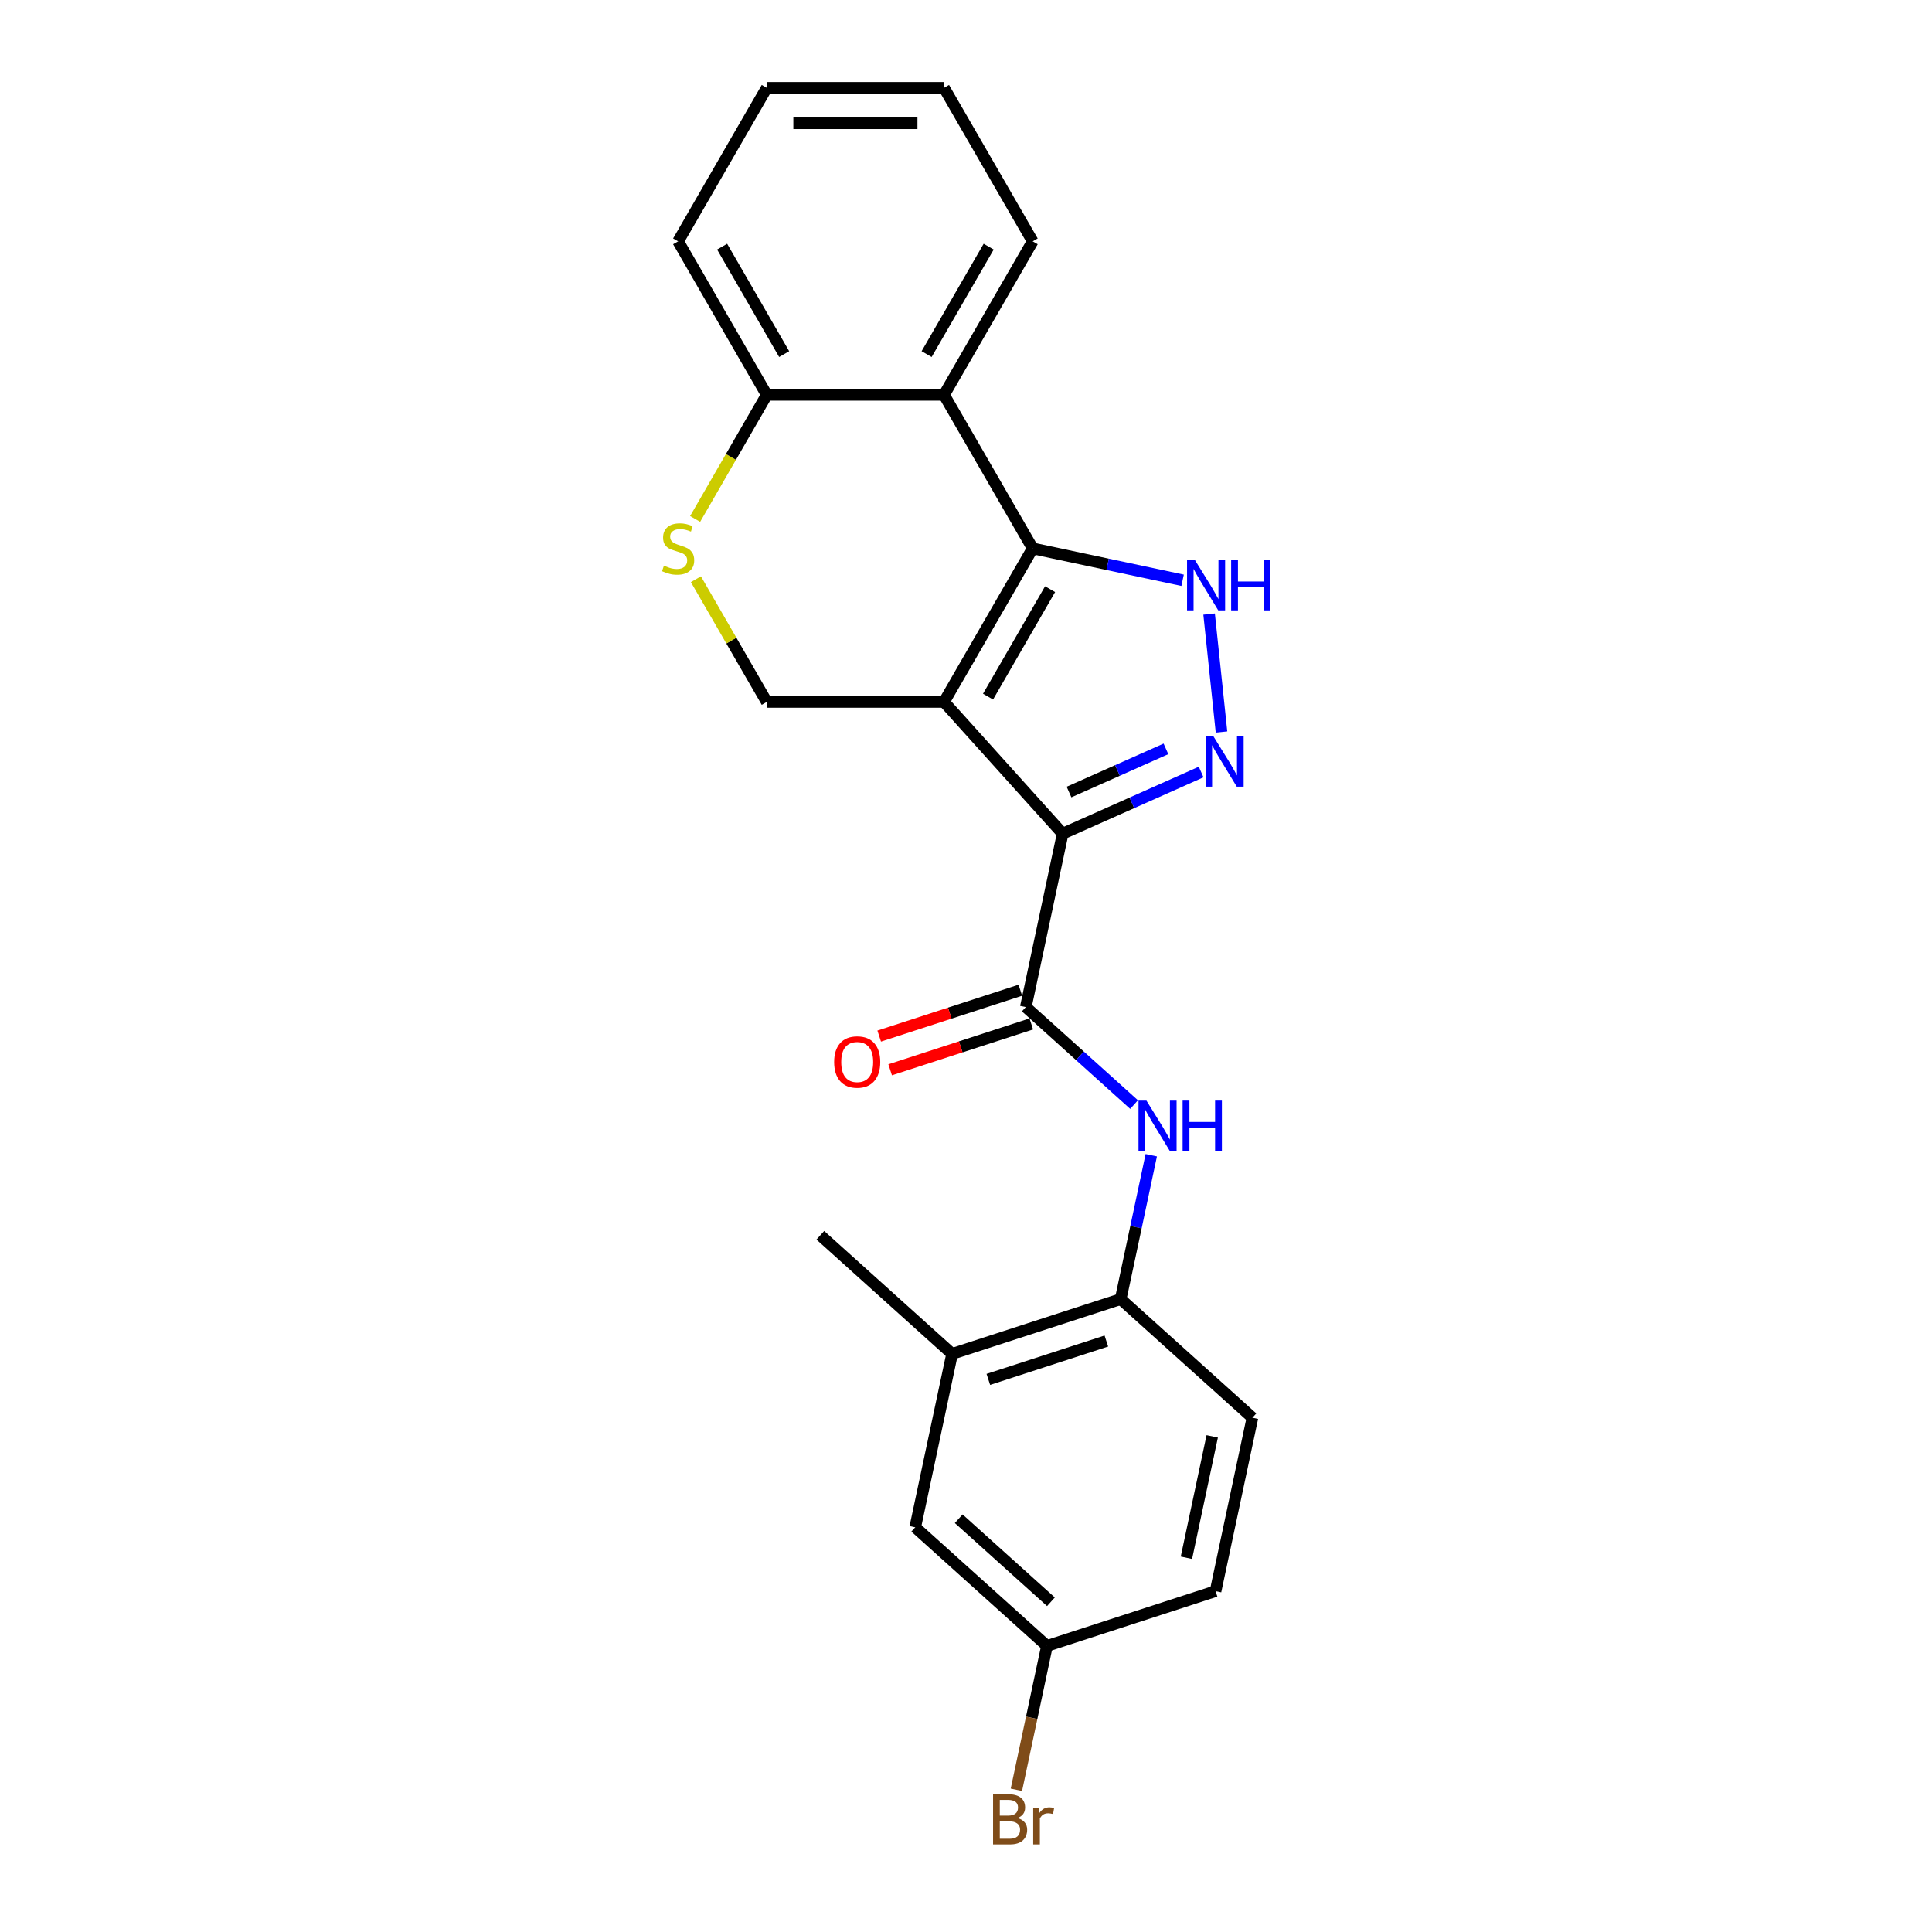 <?xml version='1.0' encoding='iso-8859-1'?>
<svg version='1.1' baseProfile='full'
              xmlns='http://www.w3.org/2000/svg'
                      xmlns:rdkit='http://www.rdkit.org/xml'
                      xmlns:xlink='http://www.w3.org/1999/xlink'
                  xml:space='preserve'
width='1000px' height='1000px' viewBox='0 0 1000 1000'>
<!-- END OF HEADER -->
<rect style='opacity:1.0;fill:#FFFFFF;stroke:none' width='1000' height='1000' x='0' y='0'> </rect>
<path class='bond-0' d='M 488.632,363.317 L 550.031,431.507' style='fill:none;fill-rule:evenodd;stroke:#000000;stroke-width:6px;stroke-linecap:butt;stroke-linejoin:miter;stroke-opacity:1' />
<path class='bond-1' d='M 488.632,363.317 L 534.512,283.851' style='fill:none;fill-rule:evenodd;stroke:#000000;stroke-width:6px;stroke-linecap:butt;stroke-linejoin:miter;stroke-opacity:1' />
<path class='bond-1' d='M 511.407,360.573 L 543.523,304.947' style='fill:none;fill-rule:evenodd;stroke:#000000;stroke-width:6px;stroke-linecap:butt;stroke-linejoin:miter;stroke-opacity:1' />
<path class='bond-7' d='M 488.632,363.317 L 396.873,363.317' style='fill:none;fill-rule:evenodd;stroke:#000000;stroke-width:6px;stroke-linecap:butt;stroke-linejoin:miter;stroke-opacity:1' />
<path class='bond-2' d='M 550.031,431.507 L 585.87,415.551' style='fill:none;fill-rule:evenodd;stroke:#000000;stroke-width:6px;stroke-linecap:butt;stroke-linejoin:miter;stroke-opacity:1' />
<path class='bond-2' d='M 585.87,415.551 L 621.708,399.595' style='fill:none;fill-rule:evenodd;stroke:#0000FF;stroke-width:6px;stroke-linecap:butt;stroke-linejoin:miter;stroke-opacity:1' />
<path class='bond-2' d='M 553.318,409.955 L 578.405,398.786' style='fill:none;fill-rule:evenodd;stroke:#000000;stroke-width:6px;stroke-linecap:butt;stroke-linejoin:miter;stroke-opacity:1' />
<path class='bond-2' d='M 578.405,398.786 L 603.492,387.616' style='fill:none;fill-rule:evenodd;stroke:#0000FF;stroke-width:6px;stroke-linecap:butt;stroke-linejoin:miter;stroke-opacity:1' />
<path class='bond-4' d='M 550.031,431.507 L 530.953,521.261' style='fill:none;fill-rule:evenodd;stroke:#000000;stroke-width:6px;stroke-linecap:butt;stroke-linejoin:miter;stroke-opacity:1' />
<path class='bond-3' d='M 534.512,283.851 L 573.314,292.099' style='fill:none;fill-rule:evenodd;stroke:#000000;stroke-width:6px;stroke-linecap:butt;stroke-linejoin:miter;stroke-opacity:1' />
<path class='bond-3' d='M 573.314,292.099 L 612.117,300.347' style='fill:none;fill-rule:evenodd;stroke:#0000FF;stroke-width:6px;stroke-linecap:butt;stroke-linejoin:miter;stroke-opacity:1' />
<path class='bond-5' d='M 534.512,283.851 L 488.632,204.386' style='fill:none;fill-rule:evenodd;stroke:#000000;stroke-width:6px;stroke-linecap:butt;stroke-linejoin:miter;stroke-opacity:1' />
<path class='bond-23' d='M 632.25,378.898 L 625.832,317.832' style='fill:none;fill-rule:evenodd;stroke:#0000FF;stroke-width:6px;stroke-linecap:butt;stroke-linejoin:miter;stroke-opacity:1' />
<path class='bond-6' d='M 530.953,521.261 L 558.974,546.491' style='fill:none;fill-rule:evenodd;stroke:#000000;stroke-width:6px;stroke-linecap:butt;stroke-linejoin:miter;stroke-opacity:1' />
<path class='bond-6' d='M 558.974,546.491 L 586.995,571.721' style='fill:none;fill-rule:evenodd;stroke:#0000FF;stroke-width:6px;stroke-linecap:butt;stroke-linejoin:miter;stroke-opacity:1' />
<path class='bond-12' d='M 528.118,512.534 L 491.595,524.401' style='fill:none;fill-rule:evenodd;stroke:#000000;stroke-width:6px;stroke-linecap:butt;stroke-linejoin:miter;stroke-opacity:1' />
<path class='bond-12' d='M 491.595,524.401 L 455.072,536.268' style='fill:none;fill-rule:evenodd;stroke:#FF0000;stroke-width:6px;stroke-linecap:butt;stroke-linejoin:miter;stroke-opacity:1' />
<path class='bond-12' d='M 533.789,529.988 L 497.266,541.855' style='fill:none;fill-rule:evenodd;stroke:#000000;stroke-width:6px;stroke-linecap:butt;stroke-linejoin:miter;stroke-opacity:1' />
<path class='bond-12' d='M 497.266,541.855 L 460.743,553.722' style='fill:none;fill-rule:evenodd;stroke:#FF0000;stroke-width:6px;stroke-linecap:butt;stroke-linejoin:miter;stroke-opacity:1' />
<path class='bond-18' d='M 488.632,204.386 L 534.512,124.92' style='fill:none;fill-rule:evenodd;stroke:#000000;stroke-width:6px;stroke-linecap:butt;stroke-linejoin:miter;stroke-opacity:1' />
<path class='bond-18' d='M 479.621,183.29 L 511.737,127.664' style='fill:none;fill-rule:evenodd;stroke:#000000;stroke-width:6px;stroke-linecap:butt;stroke-linejoin:miter;stroke-opacity:1' />
<path class='bond-24' d='M 488.632,204.386 L 396.873,204.386' style='fill:none;fill-rule:evenodd;stroke:#000000;stroke-width:6px;stroke-linecap:butt;stroke-linejoin:miter;stroke-opacity:1' />
<path class='bond-9' d='M 595.894,597.947 L 587.98,635.18' style='fill:none;fill-rule:evenodd;stroke:#0000FF;stroke-width:6px;stroke-linecap:butt;stroke-linejoin:miter;stroke-opacity:1' />
<path class='bond-9' d='M 587.98,635.18 L 580.066,672.414' style='fill:none;fill-rule:evenodd;stroke:#000000;stroke-width:6px;stroke-linecap:butt;stroke-linejoin:miter;stroke-opacity:1' />
<path class='bond-8' d='M 396.873,363.317 L 378.537,331.558' style='fill:none;fill-rule:evenodd;stroke:#000000;stroke-width:6px;stroke-linecap:butt;stroke-linejoin:miter;stroke-opacity:1' />
<path class='bond-8' d='M 378.537,331.558 L 360.201,299.799' style='fill:none;fill-rule:evenodd;stroke:#CCCC00;stroke-width:6px;stroke-linecap:butt;stroke-linejoin:miter;stroke-opacity:1' />
<path class='bond-10' d='M 359.799,268.601 L 378.336,236.493' style='fill:none;fill-rule:evenodd;stroke:#CCCC00;stroke-width:6px;stroke-linecap:butt;stroke-linejoin:miter;stroke-opacity:1' />
<path class='bond-10' d='M 378.336,236.493 L 396.873,204.386' style='fill:none;fill-rule:evenodd;stroke:#000000;stroke-width:6px;stroke-linecap:butt;stroke-linejoin:miter;stroke-opacity:1' />
<path class='bond-11' d='M 580.066,672.414 L 492.798,700.769' style='fill:none;fill-rule:evenodd;stroke:#000000;stroke-width:6px;stroke-linecap:butt;stroke-linejoin:miter;stroke-opacity:1' />
<path class='bond-11' d='M 572.647,694.121 L 511.559,713.969' style='fill:none;fill-rule:evenodd;stroke:#000000;stroke-width:6px;stroke-linecap:butt;stroke-linejoin:miter;stroke-opacity:1' />
<path class='bond-14' d='M 580.066,672.414 L 648.256,733.812' style='fill:none;fill-rule:evenodd;stroke:#000000;stroke-width:6px;stroke-linecap:butt;stroke-linejoin:miter;stroke-opacity:1' />
<path class='bond-20' d='M 396.873,204.386 L 350.994,124.92' style='fill:none;fill-rule:evenodd;stroke:#000000;stroke-width:6px;stroke-linecap:butt;stroke-linejoin:miter;stroke-opacity:1' />
<path class='bond-20' d='M 405.884,183.29 L 373.769,127.664' style='fill:none;fill-rule:evenodd;stroke:#000000;stroke-width:6px;stroke-linecap:butt;stroke-linejoin:miter;stroke-opacity:1' />
<path class='bond-13' d='M 492.798,700.769 L 473.72,790.523' style='fill:none;fill-rule:evenodd;stroke:#000000;stroke-width:6px;stroke-linecap:butt;stroke-linejoin:miter;stroke-opacity:1' />
<path class='bond-19' d='M 492.798,700.769 L 424.608,639.37' style='fill:none;fill-rule:evenodd;stroke:#000000;stroke-width:6px;stroke-linecap:butt;stroke-linejoin:miter;stroke-opacity:1' />
<path class='bond-26' d='M 473.72,790.523 L 541.91,851.921' style='fill:none;fill-rule:evenodd;stroke:#000000;stroke-width:6px;stroke-linecap:butt;stroke-linejoin:miter;stroke-opacity:1' />
<path class='bond-26' d='M 496.228,786.094 L 543.961,829.074' style='fill:none;fill-rule:evenodd;stroke:#000000;stroke-width:6px;stroke-linecap:butt;stroke-linejoin:miter;stroke-opacity:1' />
<path class='bond-16' d='M 648.256,733.812 L 629.178,823.566' style='fill:none;fill-rule:evenodd;stroke:#000000;stroke-width:6px;stroke-linecap:butt;stroke-linejoin:miter;stroke-opacity:1' />
<path class='bond-16' d='M 627.444,743.46 L 614.089,806.288' style='fill:none;fill-rule:evenodd;stroke:#000000;stroke-width:6px;stroke-linecap:butt;stroke-linejoin:miter;stroke-opacity:1' />
<path class='bond-15' d='M 541.91,851.921 L 629.178,823.566' style='fill:none;fill-rule:evenodd;stroke:#000000;stroke-width:6px;stroke-linecap:butt;stroke-linejoin:miter;stroke-opacity:1' />
<path class='bond-17' d='M 541.91,851.921 L 533.996,889.155' style='fill:none;fill-rule:evenodd;stroke:#000000;stroke-width:6px;stroke-linecap:butt;stroke-linejoin:miter;stroke-opacity:1' />
<path class='bond-17' d='M 533.996,889.155 L 526.082,926.388' style='fill:none;fill-rule:evenodd;stroke:#7F4C19;stroke-width:6px;stroke-linecap:butt;stroke-linejoin:miter;stroke-opacity:1' />
<path class='bond-21' d='M 534.512,124.92 L 488.632,45.455' style='fill:none;fill-rule:evenodd;stroke:#000000;stroke-width:6px;stroke-linecap:butt;stroke-linejoin:miter;stroke-opacity:1' />
<path class='bond-22' d='M 350.994,124.92 L 396.873,45.455' style='fill:none;fill-rule:evenodd;stroke:#000000;stroke-width:6px;stroke-linecap:butt;stroke-linejoin:miter;stroke-opacity:1' />
<path class='bond-25' d='M 488.632,45.455 L 396.873,45.455' style='fill:none;fill-rule:evenodd;stroke:#000000;stroke-width:6px;stroke-linecap:butt;stroke-linejoin:miter;stroke-opacity:1' />
<path class='bond-25' d='M 474.868,63.806 L 410.637,63.806' style='fill:none;fill-rule:evenodd;stroke:#000000;stroke-width:6px;stroke-linecap:butt;stroke-linejoin:miter;stroke-opacity:1' />
<path  class='atom-3' d='M 628.113 381.192
L 636.628 394.956
Q 637.472 396.314, 638.83 398.773
Q 640.188 401.233, 640.262 401.379
L 640.262 381.192
L 643.712 381.192
L 643.712 407.179
L 640.152 407.179
L 631.013 392.13
Q 629.948 390.368, 628.81 388.35
Q 627.709 386.331, 627.379 385.707
L 627.379 407.179
L 624.002 407.179
L 624.002 381.192
L 628.113 381.192
' fill='#0000FF'/>
<path  class='atom-4' d='M 618.522 289.936
L 627.037 303.7
Q 627.881 305.058, 629.239 307.517
Q 630.597 309.976, 630.67 310.123
L 630.67 289.936
L 634.121 289.936
L 634.121 315.922
L 630.56 315.922
L 621.421 300.874
Q 620.357 299.112, 619.219 297.093
Q 618.118 295.075, 617.787 294.451
L 617.787 315.922
L 614.411 315.922
L 614.411 289.936
L 618.522 289.936
' fill='#0000FF'/>
<path  class='atom-4' d='M 637.24 289.936
L 640.764 289.936
L 640.764 300.984
L 654.051 300.984
L 654.051 289.936
L 657.574 289.936
L 657.574 315.922
L 654.051 315.922
L 654.051 303.92
L 640.764 303.92
L 640.764 315.922
L 637.24 315.922
L 637.24 289.936
' fill='#0000FF'/>
<path  class='atom-7' d='M 593.399 569.667
L 601.915 583.431
Q 602.759 584.789, 604.117 587.248
Q 605.475 589.707, 605.548 589.854
L 605.548 569.667
L 608.998 569.667
L 608.998 595.653
L 605.438 595.653
L 596.299 580.604
Q 595.235 578.843, 594.097 576.824
Q 592.996 574.805, 592.665 574.181
L 592.665 595.653
L 589.289 595.653
L 589.289 569.667
L 593.399 569.667
' fill='#0000FF'/>
<path  class='atom-7' d='M 612.118 569.667
L 615.642 569.667
L 615.642 580.715
L 628.928 580.715
L 628.928 569.667
L 632.452 569.667
L 632.452 595.653
L 628.928 595.653
L 628.928 583.651
L 615.642 583.651
L 615.642 595.653
L 612.118 595.653
L 612.118 569.667
' fill='#0000FF'/>
<path  class='atom-9' d='M 343.653 292.77
Q 343.947 292.881, 345.158 293.394
Q 346.369 293.908, 347.69 294.239
Q 349.049 294.532, 350.37 294.532
Q 352.829 294.532, 354.26 293.358
Q 355.692 292.146, 355.692 290.054
Q 355.692 288.623, 354.958 287.742
Q 354.26 286.861, 353.159 286.384
Q 352.058 285.907, 350.223 285.356
Q 347.911 284.659, 346.516 283.998
Q 345.158 283.338, 344.167 281.943
Q 343.213 280.548, 343.213 278.199
Q 343.213 274.932, 345.415 272.914
Q 347.654 270.895, 352.058 270.895
Q 355.068 270.895, 358.481 272.326
L 357.637 275.153
Q 354.517 273.868, 352.168 273.868
Q 349.636 273.868, 348.241 274.932
Q 346.846 275.96, 346.883 277.759
Q 346.883 279.153, 347.58 279.998
Q 348.314 280.842, 349.342 281.319
Q 350.407 281.796, 352.168 282.347
Q 354.517 283.081, 355.912 283.815
Q 357.307 284.549, 358.298 286.054
Q 359.326 287.522, 359.326 290.054
Q 359.326 293.651, 356.903 295.597
Q 354.517 297.505, 350.517 297.505
Q 348.204 297.505, 346.443 296.991
Q 344.717 296.514, 342.662 295.67
L 343.653 292.77
' fill='#CCCC00'/>
<path  class='atom-13' d='M 431.757 549.69
Q 431.757 543.45, 434.84 539.963
Q 437.923 536.476, 443.685 536.476
Q 449.448 536.476, 452.531 539.963
Q 455.614 543.45, 455.614 549.69
Q 455.614 556.003, 452.494 559.6
Q 449.374 563.16, 443.685 563.16
Q 437.96 563.16, 434.84 559.6
Q 431.757 556.039, 431.757 549.69
M 443.685 560.224
Q 447.649 560.224, 449.778 557.581
Q 451.944 554.902, 451.944 549.69
Q 451.944 544.588, 449.778 542.019
Q 447.649 539.413, 443.685 539.413
Q 439.721 539.413, 437.556 541.982
Q 435.427 544.551, 435.427 549.69
Q 435.427 554.938, 437.556 557.581
Q 439.721 560.224, 443.685 560.224
' fill='#FF0000'/>
<path  class='atom-18' d='M 526.631 941.015
Q 529.127 941.712, 530.375 943.254
Q 531.66 944.758, 531.66 946.997
Q 531.66 950.594, 529.347 952.65
Q 527.072 954.668, 522.741 954.668
L 514.005 954.668
L 514.005 928.682
L 521.676 928.682
Q 526.117 928.682, 528.356 930.481
Q 530.595 932.279, 530.595 935.582
Q 530.595 939.51, 526.631 941.015
M 517.492 931.618
L 517.492 939.767
L 521.676 939.767
Q 524.246 939.767, 525.567 938.739
Q 526.925 937.675, 526.925 935.582
Q 526.925 931.618, 521.676 931.618
L 517.492 931.618
M 522.741 951.732
Q 525.273 951.732, 526.631 950.521
Q 527.989 949.31, 527.989 946.997
Q 527.989 944.868, 526.484 943.804
Q 525.016 942.703, 522.19 942.703
L 517.492 942.703
L 517.492 951.732
L 522.741 951.732
' fill='#7F4C19'/>
<path  class='atom-18' d='M 537.569 935.803
L 537.973 938.409
Q 539.955 935.472, 543.185 935.472
Q 544.212 935.472, 545.607 935.839
L 545.056 938.923
Q 543.478 938.555, 542.597 938.555
Q 541.056 938.555, 540.028 939.179
Q 539.037 939.767, 538.23 941.198
L 538.23 954.668
L 534.779 954.668
L 534.779 935.803
L 537.569 935.803
' fill='#7F4C19'/>
</svg>
